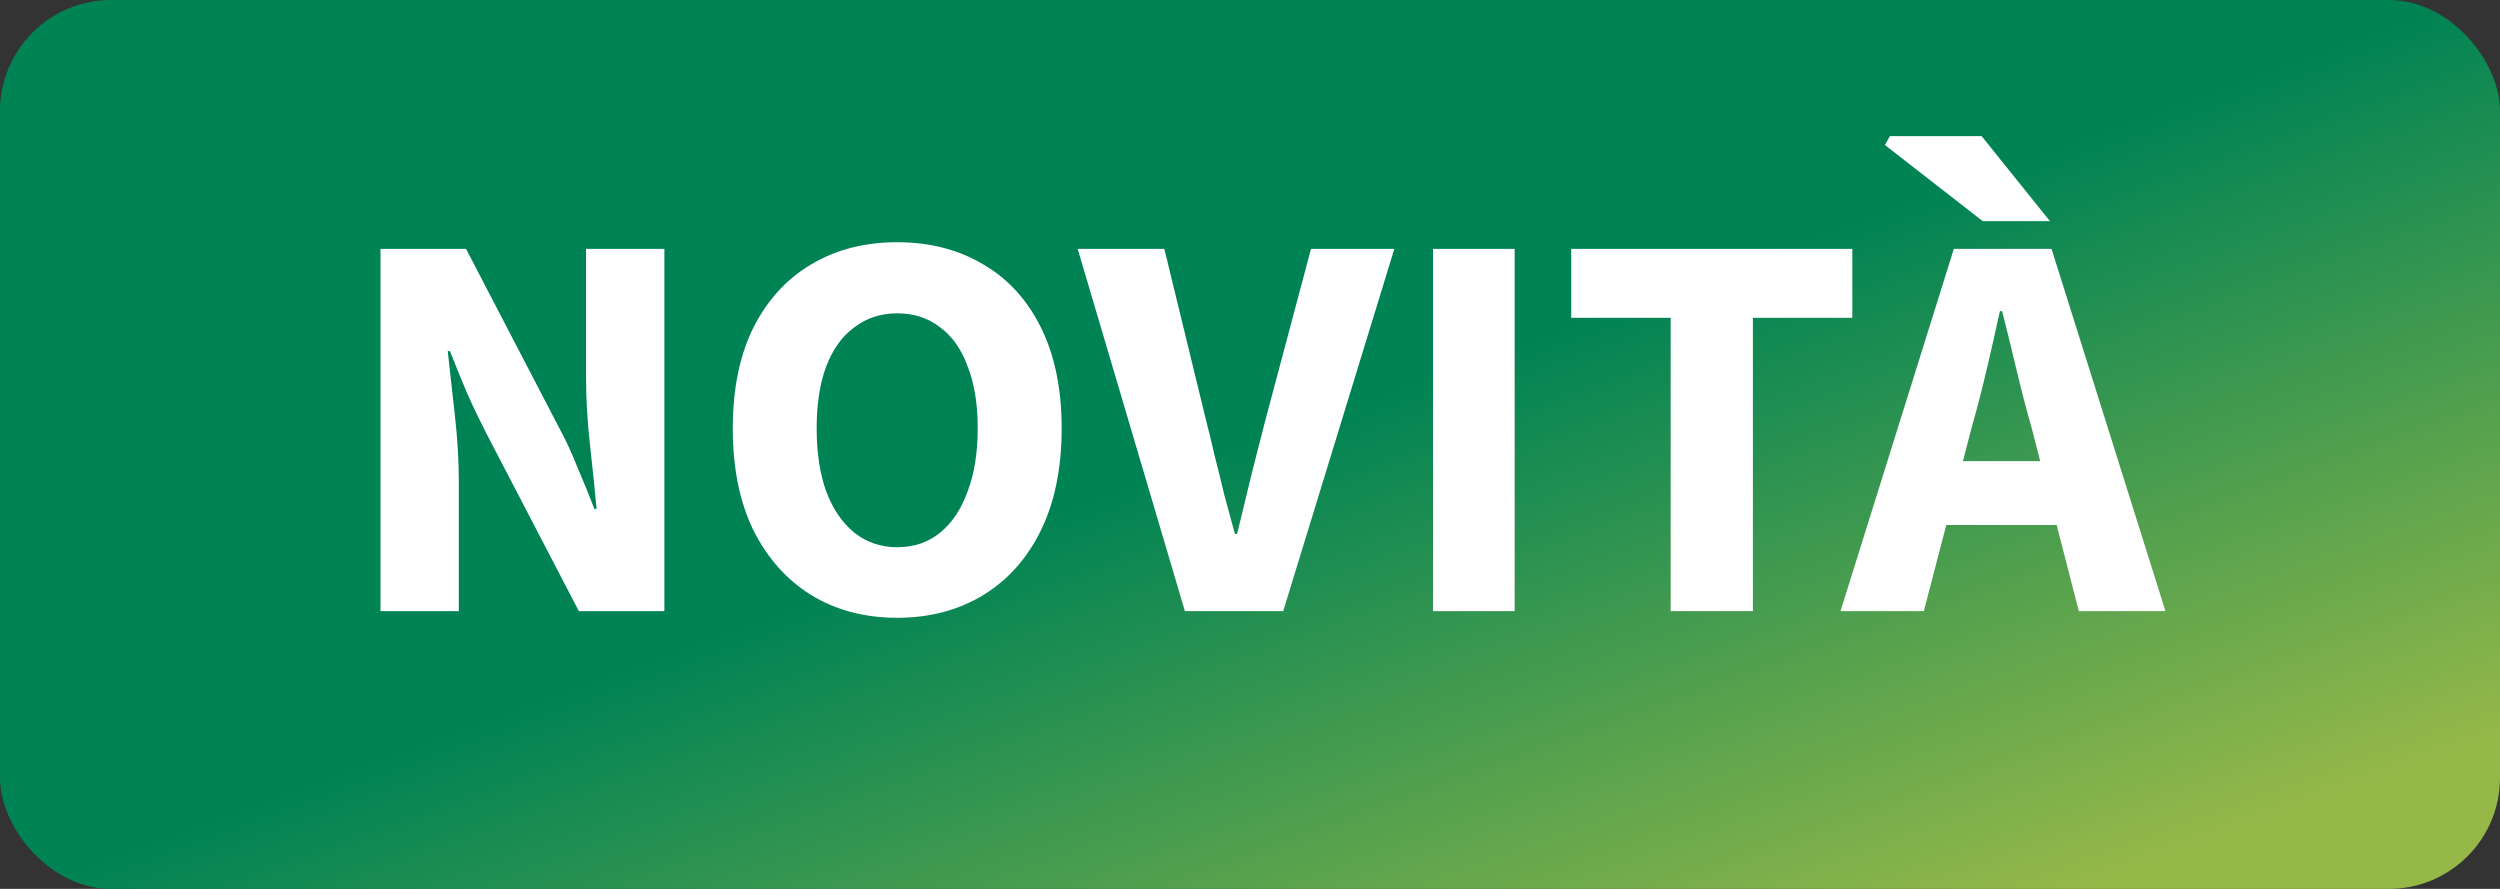 <svg width="45" height="16" viewBox="0 0 45 16" fill="none" xmlns="http://www.w3.org/2000/svg">
<rect x="0" y="0" width="45" height="16" fill="#333333" stroke="none"/>
<rect width="45" height="16" rx="2" fill="url(#paint0_linear_6657_12823)"/>
<path d="M6.849 11V4.48H8.389L10.059 7.69C10.179 7.91 10.289 8.147 10.389 8.4C10.496 8.647 10.599 8.9 10.699 9.16H10.739C10.706 8.807 10.666 8.42 10.619 8C10.572 7.58 10.549 7.177 10.549 6.79V4.48H11.959V11H10.419L8.749 7.79C8.636 7.57 8.522 7.333 8.409 7.08C8.302 6.827 8.199 6.573 8.099 6.32H8.059C8.099 6.68 8.142 7.07 8.189 7.49C8.236 7.903 8.259 8.303 8.259 8.69V11H6.849ZM16.149 11.12C15.563 11.12 15.046 10.983 14.6 10.71C14.159 10.437 13.813 10.047 13.559 9.54C13.313 9.033 13.19 8.423 13.19 7.71C13.19 7.003 13.313 6.4 13.559 5.9C13.813 5.4 14.159 5.02 14.6 4.76C15.046 4.493 15.563 4.36 16.149 4.36C16.736 4.36 17.253 4.493 17.7 4.76C18.146 5.02 18.493 5.4 18.739 5.9C18.986 6.4 19.11 7.003 19.11 7.71C19.11 8.423 18.986 9.033 18.739 9.54C18.493 10.047 18.146 10.437 17.7 10.71C17.253 10.983 16.736 11.12 16.149 11.12ZM16.149 9.85C16.45 9.85 16.706 9.763 16.919 9.59C17.14 9.41 17.306 9.16 17.419 8.84C17.54 8.52 17.599 8.143 17.599 7.71C17.599 7.277 17.54 6.907 17.419 6.6C17.306 6.287 17.14 6.05 16.919 5.89C16.706 5.723 16.45 5.64 16.149 5.64C15.856 5.64 15.6 5.723 15.38 5.89C15.159 6.05 14.989 6.287 14.87 6.6C14.756 6.907 14.7 7.277 14.7 7.71C14.7 8.143 14.756 8.52 14.87 8.84C14.989 9.16 15.159 9.41 15.38 9.59C15.6 9.763 15.856 9.85 16.149 9.85ZM21.328 11L19.398 4.48H20.958L21.698 7.52C21.758 7.753 21.814 7.987 21.868 8.22C21.928 8.453 21.984 8.683 22.038 8.91C22.098 9.137 22.161 9.37 22.228 9.61H22.268C22.328 9.37 22.384 9.137 22.438 8.91C22.491 8.683 22.548 8.453 22.608 8.22C22.668 7.987 22.728 7.753 22.788 7.52L23.598 4.48H25.098L23.098 11H21.328ZM25.794 11V4.48H27.264V11H25.794ZM30.072 11V5.72H28.282V4.48H33.342V5.72H31.552V11H30.072ZM33.129 11L35.169 4.48H36.928L38.978 11H37.419L36.569 7.7C36.475 7.373 36.385 7.027 36.298 6.66C36.212 6.293 36.125 5.94 36.038 5.6H35.998C35.925 5.94 35.845 6.293 35.758 6.66C35.672 7.027 35.582 7.373 35.489 7.7L34.629 11H33.129ZM34.468 9.45V8.3H37.608V9.45H34.468ZM35.688 3.98L33.928 2.61L34.019 2.45H35.669L36.898 3.98H35.688Z" fill="white"/>
<defs>
<linearGradient id="paint0_linear_6657_12823" x1="8.669" y1="8.55706e-07" x2="17.178" y2="23.363" gradientUnits="userSpaceOnUse">
<stop offset="0.11" stop-color="#008354"/>
<stop offset="0.49" stop-color="#008354"/>
<stop offset="1" stop-color="#95B849"/>
</linearGradient>
</defs>
</svg>
